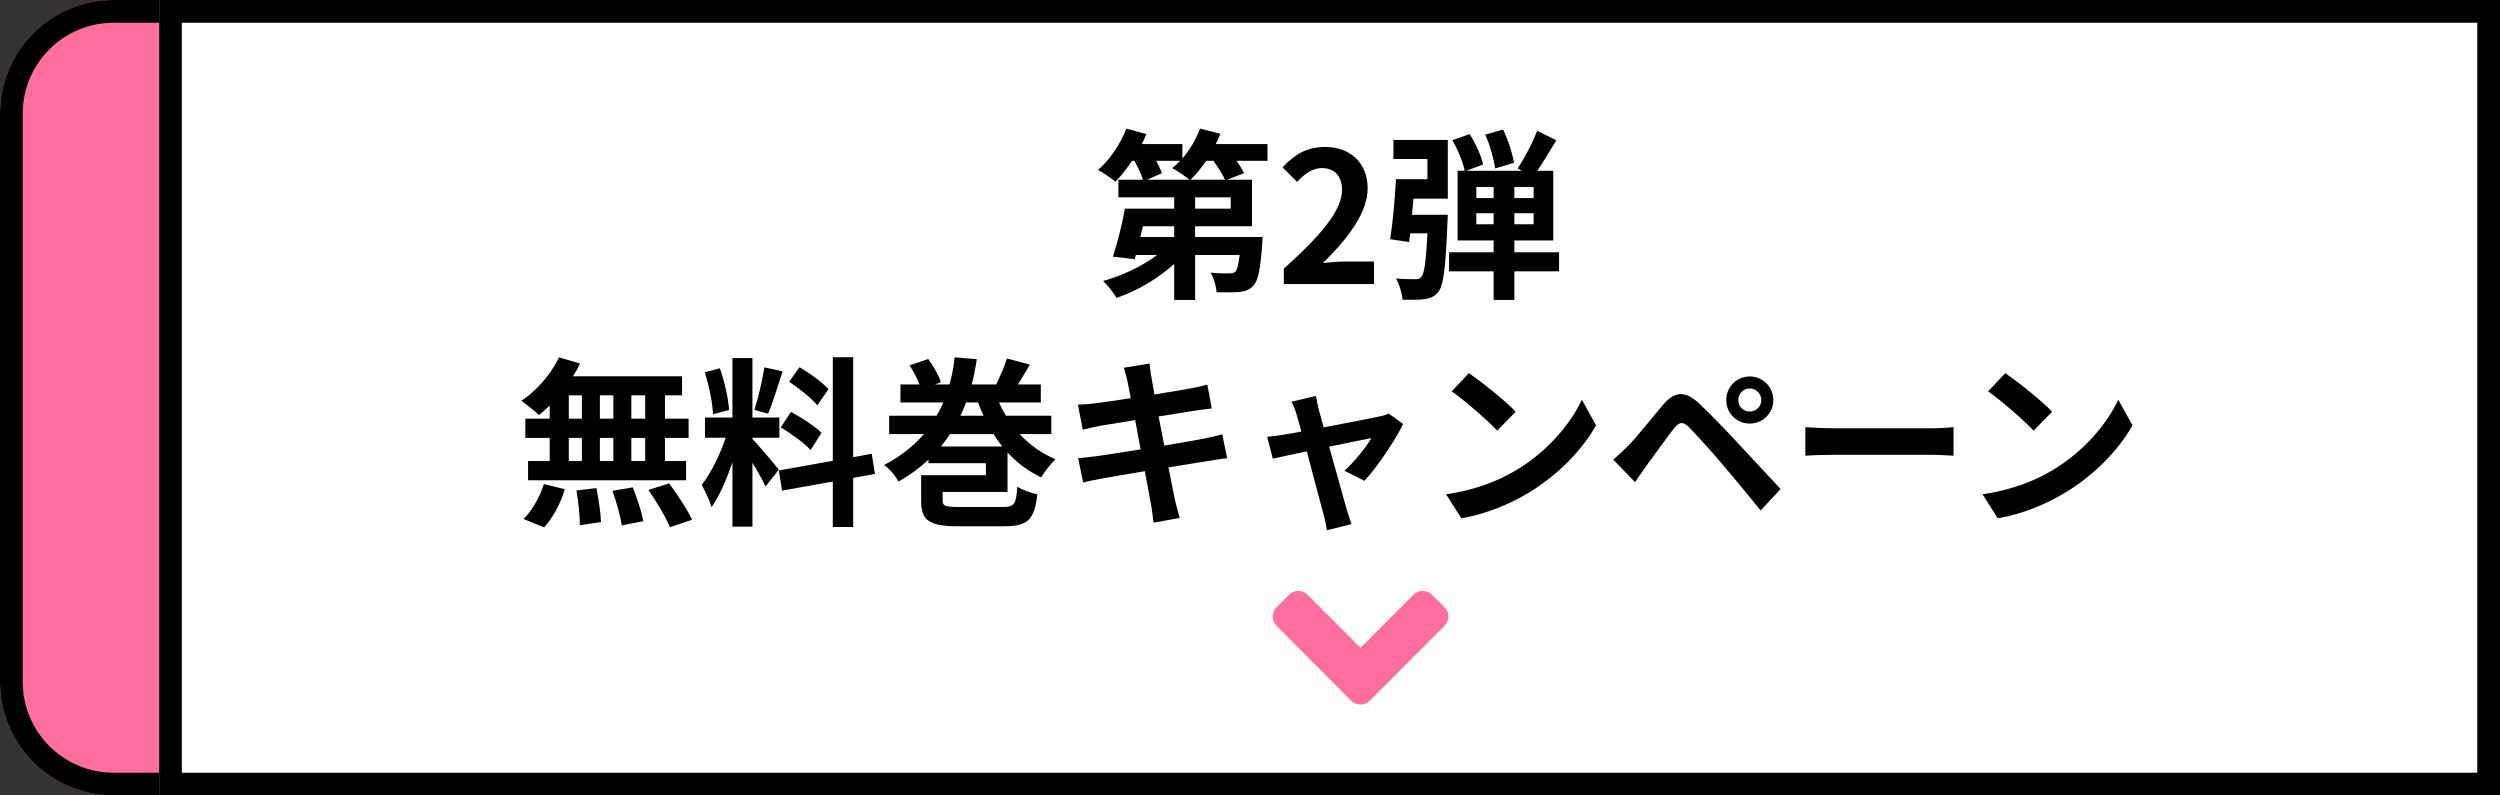 <svg width="220" height="70" viewBox="0 0 220 70" fill="none" xmlns="http://www.w3.org/2000/svg">
<rect x="0" y="0" width="220" height="70" fill="#333333" stroke="none"/>
<path d="M14 0H220V70H14V0Z" fill="white"/>
<path d="M220 0V70H14V0H220ZM16 68H218V2H16V68Z" fill="black"/>
<path d="M0 10C0 4.477 4.477 0 10 0H14V70H10C4.477 70 0 65.523 0 60V10Z" fill="#FF6E9D"/>
<path d="M14 2H10C5.582 2 2 5.582 2 10V60C2 64.418 5.582 68 10 68H14V70H10C4.477 70 2.41604e-07 65.523 0 60V10C0 4.477 4.477 1.28852e-07 10 0H14V2Z" fill="black"/>
<path d="M118.907 61.659L112.34 55.076C111.887 54.621 111.887 53.885 112.34 53.435L113.432 52.341C113.885 51.886 114.619 51.886 115.068 52.341L119.722 57.008L124.377 52.341C124.831 51.886 125.564 51.886 126.013 52.341L127.114 53.43C127.568 53.885 127.568 54.621 127.114 55.071L120.548 61.654C120.094 62.114 119.36 62.114 118.907 61.659Z" fill="#FF6E9D"/>
<path d="M176.458 32.84C177.578 33.592 179.658 35.256 180.586 36.232L178.954 37.896C178.122 37 176.122 35.256 174.954 34.44L176.458 32.84ZM174.458 43.496C176.954 43.144 179.034 42.328 180.586 41.4C183.322 39.784 185.402 37.336 186.41 35.176L187.658 37.432C186.442 39.592 184.314 41.8 181.738 43.352C180.122 44.328 178.058 45.224 175.802 45.608L174.458 43.496Z" fill="black"/>
<path d="M158.87 37.592C159.446 37.64 160.614 37.688 161.446 37.688H170.038C170.79 37.688 171.494 37.624 171.91 37.592V40.104C171.526 40.088 170.71 40.024 170.038 40.024H161.446C160.534 40.024 159.462 40.056 158.87 40.104V37.592Z" fill="black"/>
<path d="M152.966 35.208C152.966 35.768 153.415 36.216 153.975 36.216C154.535 36.216 154.998 35.768 154.998 35.208C154.998 34.648 154.535 34.184 153.975 34.184C153.415 34.184 152.966 34.648 152.966 35.208ZM151.91 35.208C151.91 34.056 152.823 33.128 153.975 33.128C155.127 33.128 156.054 34.056 156.054 35.208C156.054 36.36 155.127 37.272 153.975 37.272C152.823 37.272 151.91 36.36 151.91 35.208ZM141.958 40.44C142.438 40.056 142.79 39.704 143.286 39.224C144.006 38.488 145.254 36.92 146.358 35.608C147.302 34.488 148.246 34.312 149.494 35.48C150.566 36.488 151.798 37.768 152.758 38.808C153.83 39.944 155.462 41.72 156.694 43.032L154.935 44.92C153.863 43.592 152.503 41.944 151.559 40.84C150.631 39.736 149.207 38.184 148.631 37.592C148.119 37.08 147.782 37.112 147.318 37.688C146.694 38.488 145.558 40.072 144.918 40.936C144.55 41.448 144.167 42.008 143.879 42.424L141.958 40.44Z" fill="black"/>
<path d="M129.254 32.84C130.374 33.592 132.454 35.256 133.382 36.232L131.75 37.896C130.918 37 128.918 35.256 127.75 34.44L129.254 32.84ZM127.254 43.496C129.75 43.144 131.83 42.328 133.382 41.4C136.118 39.784 138.198 37.336 139.206 35.176L140.454 37.432C139.238 39.592 137.11 41.8 134.534 43.352C132.918 44.328 130.854 45.224 128.598 45.608L127.254 43.496Z" fill="black"/>
<path d="M115.798 34.84C115.862 35.208 115.958 35.64 116.054 36.056C116.166 36.44 116.31 36.984 116.486 37.608C118.518 37.224 120.758 36.792 121.382 36.648C121.67 36.6 121.974 36.504 122.198 36.392L123.478 37.304C122.806 38.712 121.19 41.112 120.07 42.312L118.31 41.432C119.126 40.696 120.246 39.336 120.678 38.552C120.294 38.616 118.694 38.952 116.966 39.304C117.574 41.512 118.262 43.976 118.502 44.808C118.598 45.08 118.806 45.8 118.934 46.12L116.758 46.664C116.71 46.232 116.598 45.704 116.47 45.256C116.23 44.392 115.574 41.896 114.998 39.72C113.654 40.008 112.486 40.248 112.006 40.36L111.51 38.44C112.022 38.392 112.454 38.344 112.982 38.248C113.206 38.216 113.782 38.12 114.518 37.976C114.358 37.352 114.214 36.84 114.102 36.488C113.99 36.072 113.83 35.688 113.654 35.352L115.798 34.84Z" fill="black"/>
<path d="M99.222 33.576C99.126 33.112 99.014 32.744 98.902 32.36L101.158 31.992C101.206 32.312 101.254 32.856 101.334 33.24C101.366 33.464 101.462 33.992 101.59 34.712C102.95 34.488 104.166 34.296 104.742 34.184C105.254 34.088 105.862 33.96 106.246 33.848L106.63 35.944C106.278 35.976 105.638 36.072 105.158 36.136C104.502 36.248 103.286 36.44 101.958 36.648C102.118 37.448 102.278 38.328 102.454 39.208C103.894 38.968 105.206 38.744 105.926 38.6C106.55 38.472 107.142 38.344 107.558 38.216L107.99 40.328C107.558 40.36 106.902 40.472 106.294 40.568C105.526 40.696 104.23 40.904 102.822 41.128C103.078 42.44 103.302 43.512 103.398 44.008C103.51 44.488 103.67 45.064 103.814 45.576L101.51 45.992C101.43 45.4 101.382 44.84 101.286 44.376C101.206 43.912 100.998 42.808 100.742 41.464C99.11 41.736 97.606 41.992 96.918 42.12C96.23 42.248 95.686 42.36 95.318 42.456L94.87 40.312C95.302 40.296 96.022 40.2 96.534 40.136C97.27 40.04 98.758 39.8 100.374 39.544C100.214 38.68 100.038 37.784 99.894 36.968C98.486 37.192 97.254 37.4 96.758 37.48C96.246 37.592 95.83 37.672 95.286 37.816L94.854 35.608C95.366 35.592 95.846 35.56 96.342 35.496C96.902 35.432 98.134 35.256 99.51 35.032C99.382 34.36 99.27 33.832 99.222 33.576Z" fill="black"/>
<path d="M82.806 39.288H88.198C87.927 38.952 87.671 38.584 87.43 38.2H83.606C83.35 38.568 83.094 38.936 82.806 39.288ZM86.07 35.416H85.014C84.871 35.816 84.695 36.2 84.519 36.584H86.55C86.374 36.2 86.215 35.816 86.07 35.416ZM92.519 38.2H89.734C90.599 39.144 91.671 39.912 92.886 40.408C92.487 40.792 91.91 41.512 91.623 42.008C90.487 41.464 89.495 40.728 88.662 39.816V43.288H82.951V44.04C82.951 44.536 83.174 44.616 84.454 44.616H88.215C89.27 44.616 89.415 44.392 89.526 42.824C89.959 43.128 90.775 43.4 91.287 43.496C91.014 45.784 90.439 46.312 88.326 46.312H84.359C81.799 46.312 81.062 45.832 81.062 44.088V41.816H86.758V40.76H81.703V40.456C80.951 41.16 80.07 41.816 79.062 42.376C78.823 41.896 78.246 41.208 77.799 40.92C79.254 40.168 80.406 39.24 81.302 38.2H78.246V36.584H82.422C82.647 36.2 82.838 35.816 83.014 35.416H79.239V33.832H80.918C80.71 33.304 80.374 32.648 80.038 32.152L81.686 31.592C82.15 32.216 82.63 33.064 82.79 33.64L82.278 33.832H83.558C83.782 33.048 83.927 32.248 84.007 31.448L85.959 31.608C85.847 32.36 85.703 33.096 85.51 33.832H87.671C87.99 33.144 88.406 32.232 88.615 31.544L90.63 32.088C90.263 32.712 89.894 33.32 89.575 33.832H91.591V35.416H87.91C88.087 35.816 88.294 36.216 88.519 36.584H92.519V38.2Z" fill="black"/>
<path d="M72.902 34.248L71.926 35.672C71.43 35.048 70.326 34.184 69.446 33.592L70.358 32.312C71.254 32.84 72.39 33.656 72.902 34.248ZM68.71 37.608L69.606 36.248C70.534 36.744 71.718 37.512 72.294 38.088L71.334 39.608C70.806 39.016 69.638 38.168 68.71 37.608ZM67.27 32.328L68.87 32.68C68.454 33.96 67.99 35.48 67.59 36.408L66.39 36.072C66.71 35.064 67.094 33.448 67.27 32.328ZM64.166 36.072L62.742 36.456C62.71 35.464 62.39 33.912 62.022 32.76L63.35 32.408C63.766 33.56 64.086 35.08 64.166 36.072ZM68.534 41.336L67.366 42.808C67.126 42.296 66.678 41.464 66.214 40.728V46.344H64.454V40.696C63.942 42.184 63.302 43.672 62.614 44.632C62.454 44.056 62.038 43.192 61.75 42.664C62.55 41.688 63.366 39.976 63.862 38.52H62.038V36.744H64.454V31.512H66.214V36.744H68.582V38.52H66.214V38.632C66.678 39.096 68.198 40.888 68.534 41.336ZM76.998 41.704L75.078 42.056V46.376H73.286V42.376L68.822 43.176L68.534 41.4L73.286 40.552V31.432H75.078V40.232L76.71 39.928L76.998 41.704Z" fill="black"/>
<path d="M56.774 36.84V34.792H55.558V36.84H56.774ZM56.774 40.568V38.536H55.558V40.568H56.774ZM50.054 38.536V40.568H51.206V38.536H50.054ZM53.974 38.536H52.79V40.568H53.974V38.536ZM52.79 36.84H53.974V34.792H52.79V36.84ZM50.054 34.792V36.84H51.206V34.792H50.054ZM48.374 36.84V35.688C48.054 35.992 47.75 36.28 47.43 36.52C47.078 36.184 46.31 35.576 45.878 35.272C47.222 34.392 48.486 32.936 49.19 31.448L51.046 31.992C50.87 32.376 50.662 32.744 50.422 33.112H60.022V34.792H58.518V36.84H60.598V38.536H58.518V40.568H60.374V42.264H46.47V40.568H48.374V38.536H46.23V36.84H48.374ZM47.878 46.408L46.07 45.672C46.774 45 47.494 43.768 47.862 42.6L49.702 43.048C49.35 44.264 48.662 45.576 47.878 46.408ZM50.726 43.16L52.486 42.952C52.678 43.928 52.87 45.192 52.886 45.944L51.03 46.216C51.03 45.448 50.902 44.136 50.726 43.16ZM53.894 43.192L55.686 42.888C56.07 43.832 56.47 45.08 56.614 45.864L54.71 46.232C54.614 45.464 54.246 44.168 53.894 43.192ZM57.062 43.112L58.886 42.536C59.606 43.512 60.502 44.856 60.902 45.736L58.95 46.392C58.614 45.544 57.766 44.136 57.062 43.112Z" fill="black"/>
<path d="M133.231 14.328L131.567 14.824C131.471 14.04 131.119 12.776 130.703 11.848L132.271 11.4C132.719 12.312 133.103 13.512 133.231 14.328ZM122.623 13.992V12.312H127.407V17.48H124.383C124.335 17.96 124.303 18.44 124.255 18.904H127.407C127.407 18.904 127.391 19.384 127.375 19.624C127.215 23.496 127.039 25.112 126.575 25.688C126.223 26.104 125.871 26.248 125.359 26.328C124.927 26.392 124.191 26.392 123.423 26.376C123.375 25.784 123.151 25.032 122.847 24.504C123.535 24.568 124.191 24.568 124.511 24.568C124.767 24.584 124.911 24.552 125.071 24.376C125.327 24.12 125.487 23.064 125.615 20.536H124.095L123.999 21.304L122.335 21.048C122.559 19.656 122.751 17.496 122.847 15.768H125.615V13.992H122.623ZM129.919 19.736H131.439V18.76H129.919V19.736ZM129.919 16.456V17.432H131.439V16.456H129.919ZM134.959 17.432V16.456H133.263V17.432H134.959ZM134.959 19.736V18.76H133.263V19.736H134.959ZM137.199 22.2V23.88H133.263V26.392H131.439V23.88H127.519V22.2H131.439V21.16H128.271V15.032H128.895C128.751 14.28 128.287 13.16 127.807 12.344L129.327 11.8C129.855 12.616 130.351 13.704 130.511 14.472L129.039 15.032H133.935L133.551 14.824C134.127 13.96 134.879 12.568 135.263 11.512L136.959 12.344C136.415 13.256 135.807 14.248 135.279 15.032H136.687V21.16H133.263V22.2H137.199Z" fill="black"/>
<path d="M112.977 25V23.64C116.193 20.76 118.097 18.536 118.097 16.712C118.097 15.512 117.457 14.792 116.321 14.792C115.457 14.792 114.753 15.352 114.145 16.008L112.865 14.728C113.953 13.56 115.009 12.936 116.625 12.936C118.865 12.936 120.353 14.376 120.353 16.584C120.353 18.728 118.577 21.032 116.417 23.144C117.009 23.08 117.793 23.016 118.353 23.016H120.913V25H112.977Z" fill="black"/>
<path d="M104.769 15.816H107.793C107.601 15.352 107.185 14.712 106.785 14.152H106.145C105.713 14.792 105.233 15.368 104.769 15.816ZM108.305 18.36V17.368H105.169V18.36H108.305ZM103.329 20.856V19.912H100.577L100.353 20.856H103.329ZM103.857 14.152H101.745C101.953 14.536 102.145 14.936 102.241 15.24L100.945 15.816H104.673C104.289 15.496 103.569 15.016 103.153 14.792C103.393 14.6 103.633 14.392 103.857 14.152ZM111.537 12.68V14.152H108.817C109.089 14.536 109.329 14.92 109.473 15.24L107.985 15.816H110.177V19.912H105.169V20.856H111.105C111.105 20.856 111.089 21.304 111.073 21.528C110.913 23.672 110.721 24.696 110.305 25.128C109.953 25.512 109.585 25.64 109.089 25.688C108.641 25.736 107.873 25.736 107.057 25.72C107.025 25.16 106.801 24.44 106.529 23.992C107.201 24.056 107.857 24.072 108.161 24.056C108.401 24.056 108.545 24.04 108.705 23.912C108.865 23.752 108.977 23.32 109.089 22.44H105.169V26.392H103.329V23.224C101.905 24.52 100.049 25.608 98.257 26.216C98.001 25.768 97.457 25.08 97.073 24.728C98.753 24.264 100.529 23.416 101.825 22.44H99.953L99.857 22.808L97.937 22.584C98.305 21.448 98.753 19.752 98.993 18.36H103.329V17.368H98.417V15.816H100.577C100.433 15.336 100.145 14.712 99.825 14.152H99.617C99.153 14.856 98.641 15.496 98.161 15.992C97.809 15.688 97.057 15.192 96.625 14.952C97.649 14.088 98.593 12.68 99.121 11.32L100.881 11.8C100.769 12.088 100.625 12.392 100.481 12.68H104.049V13.944C104.705 13.192 105.249 12.264 105.601 11.32L107.393 11.768C107.281 12.072 107.137 12.376 106.993 12.68H111.537Z" fill="black"/>
</svg>
